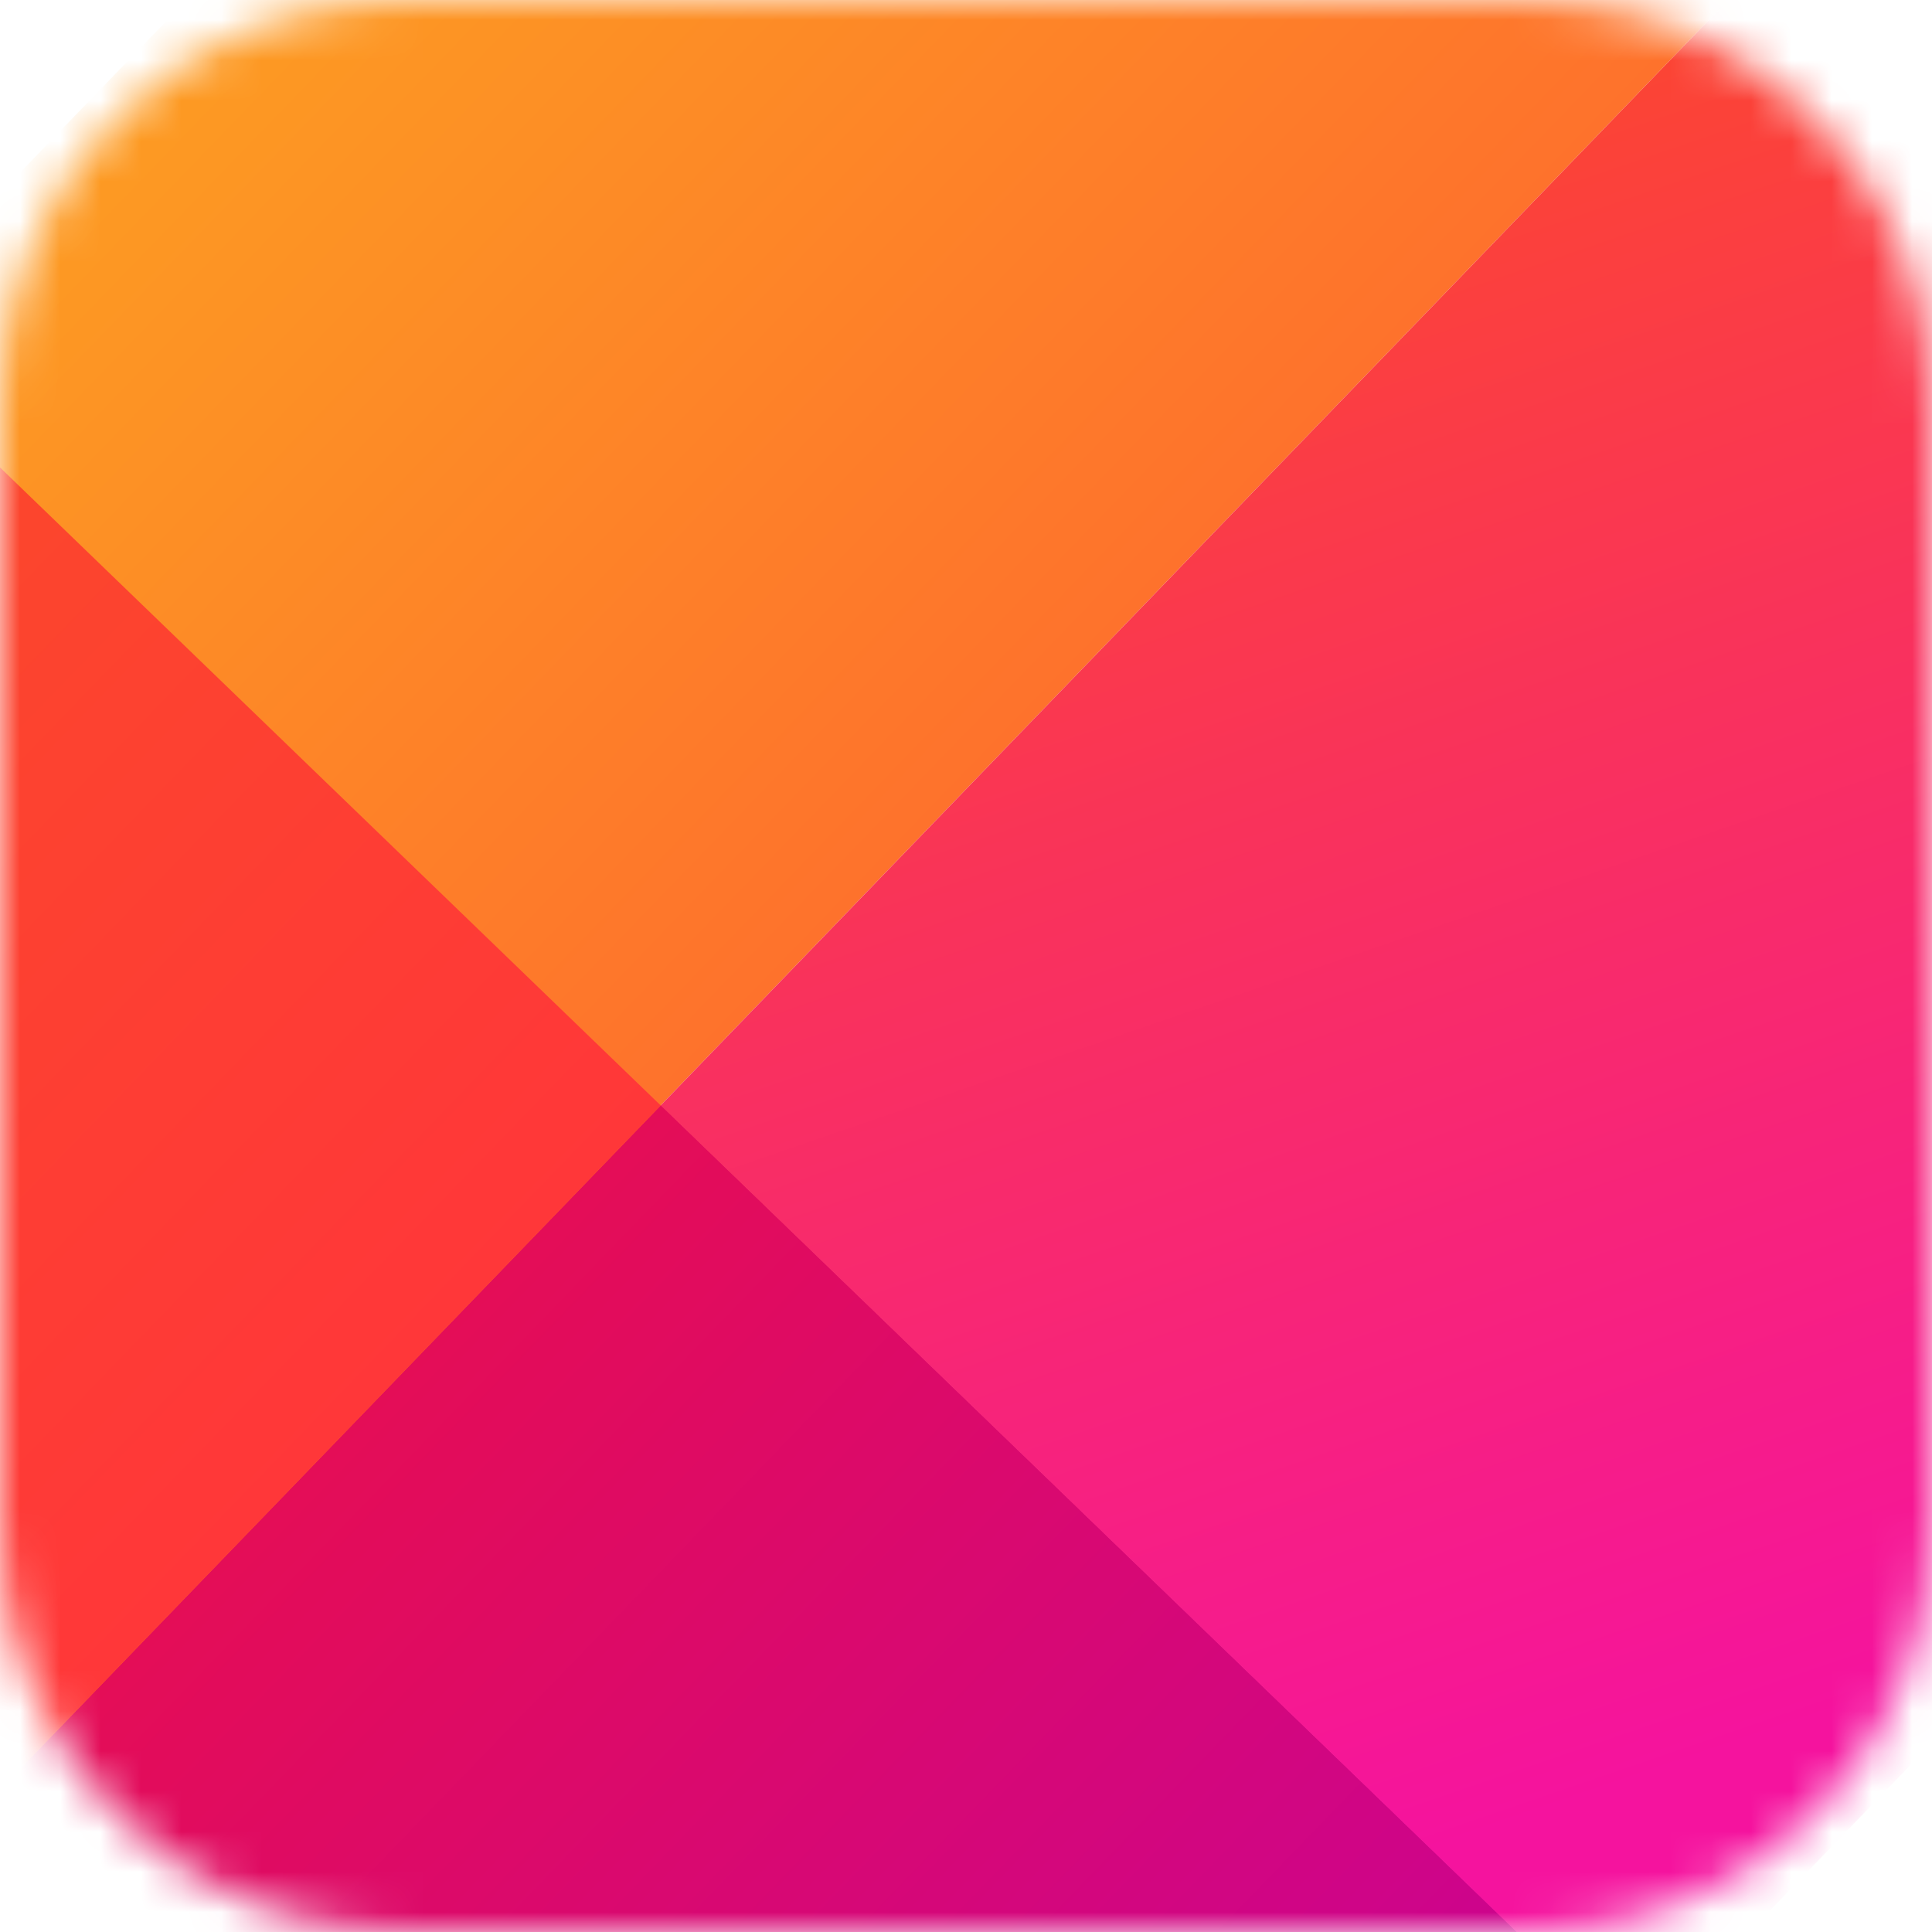 <svg width="48" height="48" viewBox="0 0 48 48" fill="none" xmlns="http://www.w3.org/2000/svg">
<mask id="mask0_1_681" style="mask-type:alpha" maskUnits="userSpaceOnUse" x="0" y="0" width="48" height="48">
<path d="M0 10C0 4.477 4.477 0 10 0H38C43.523 0 48 4.477 48 10V38C48 43.523 43.523 48 38 48H10C4.477 48 0 43.523 0 38V10Z" fill="url(#paint0_linear_1_681)"/>
</mask>
<g mask="url(#mask0_1_681)">
<rect x="-4.922" y="49.512" width="30.695" height="32.303" transform="rotate(-46 -4.922 49.512)" fill="url(#paint1_linear_1_681)"/>
<rect x="-24.433" y="30.104" width="75" height="27.549" transform="rotate(-46 -24.433 30.104)" fill="url(#paint2_linear_1_681)"/>
<rect x="-26" y="30.016" width="31.299" height="28.739" transform="rotate(-46 -26 30.016)" fill="url(#paint3_linear_1_681)"/>
<rect x="16.415" y="27.463" width="44.579" height="33.72" transform="rotate(-46 16.415 27.463)" fill="url(#paint4_linear_1_681)"/>
</g>
<defs>
<linearGradient id="paint0_linear_1_681" x1="24" y1="0" x2="24" y2="48" gradientUnits="userSpaceOnUse">
<stop stop-color="#FC482C"/>
<stop offset="1" stop-color="#F5139E"/>
</linearGradient>
<linearGradient id="paint1_linear_1_681" x1="10.425" y1="49.512" x2="10.425" y2="81.814" gradientUnits="userSpaceOnUse">
<stop stop-color="#E40D57"/>
<stop offset="1" stop-color="#CA0392"/>
</linearGradient>
<linearGradient id="paint2_linear_1_681" x1="13.067" y1="30.104" x2="13.067" y2="57.654" gradientUnits="userSpaceOnUse">
<stop stop-color="#FD9C22"/>
<stop offset="1" stop-color="#FE722C"/>
</linearGradient>
<linearGradient id="paint3_linear_1_681" x1="-10.35" y1="30.016" x2="-10.35" y2="58.755" gradientUnits="userSpaceOnUse">
<stop stop-color="#FB4A29"/>
<stop offset="1" stop-color="#FF3739"/>
</linearGradient>
<linearGradient id="paint4_linear_1_681" x1="51.375" y1="23.254" x2="31.62" y2="61.917" gradientUnits="userSpaceOnUse">
<stop stop-color="#FC482C"/>
<stop offset="1" stop-color="#F5139E"/>
</linearGradient>
</defs>
</svg>
